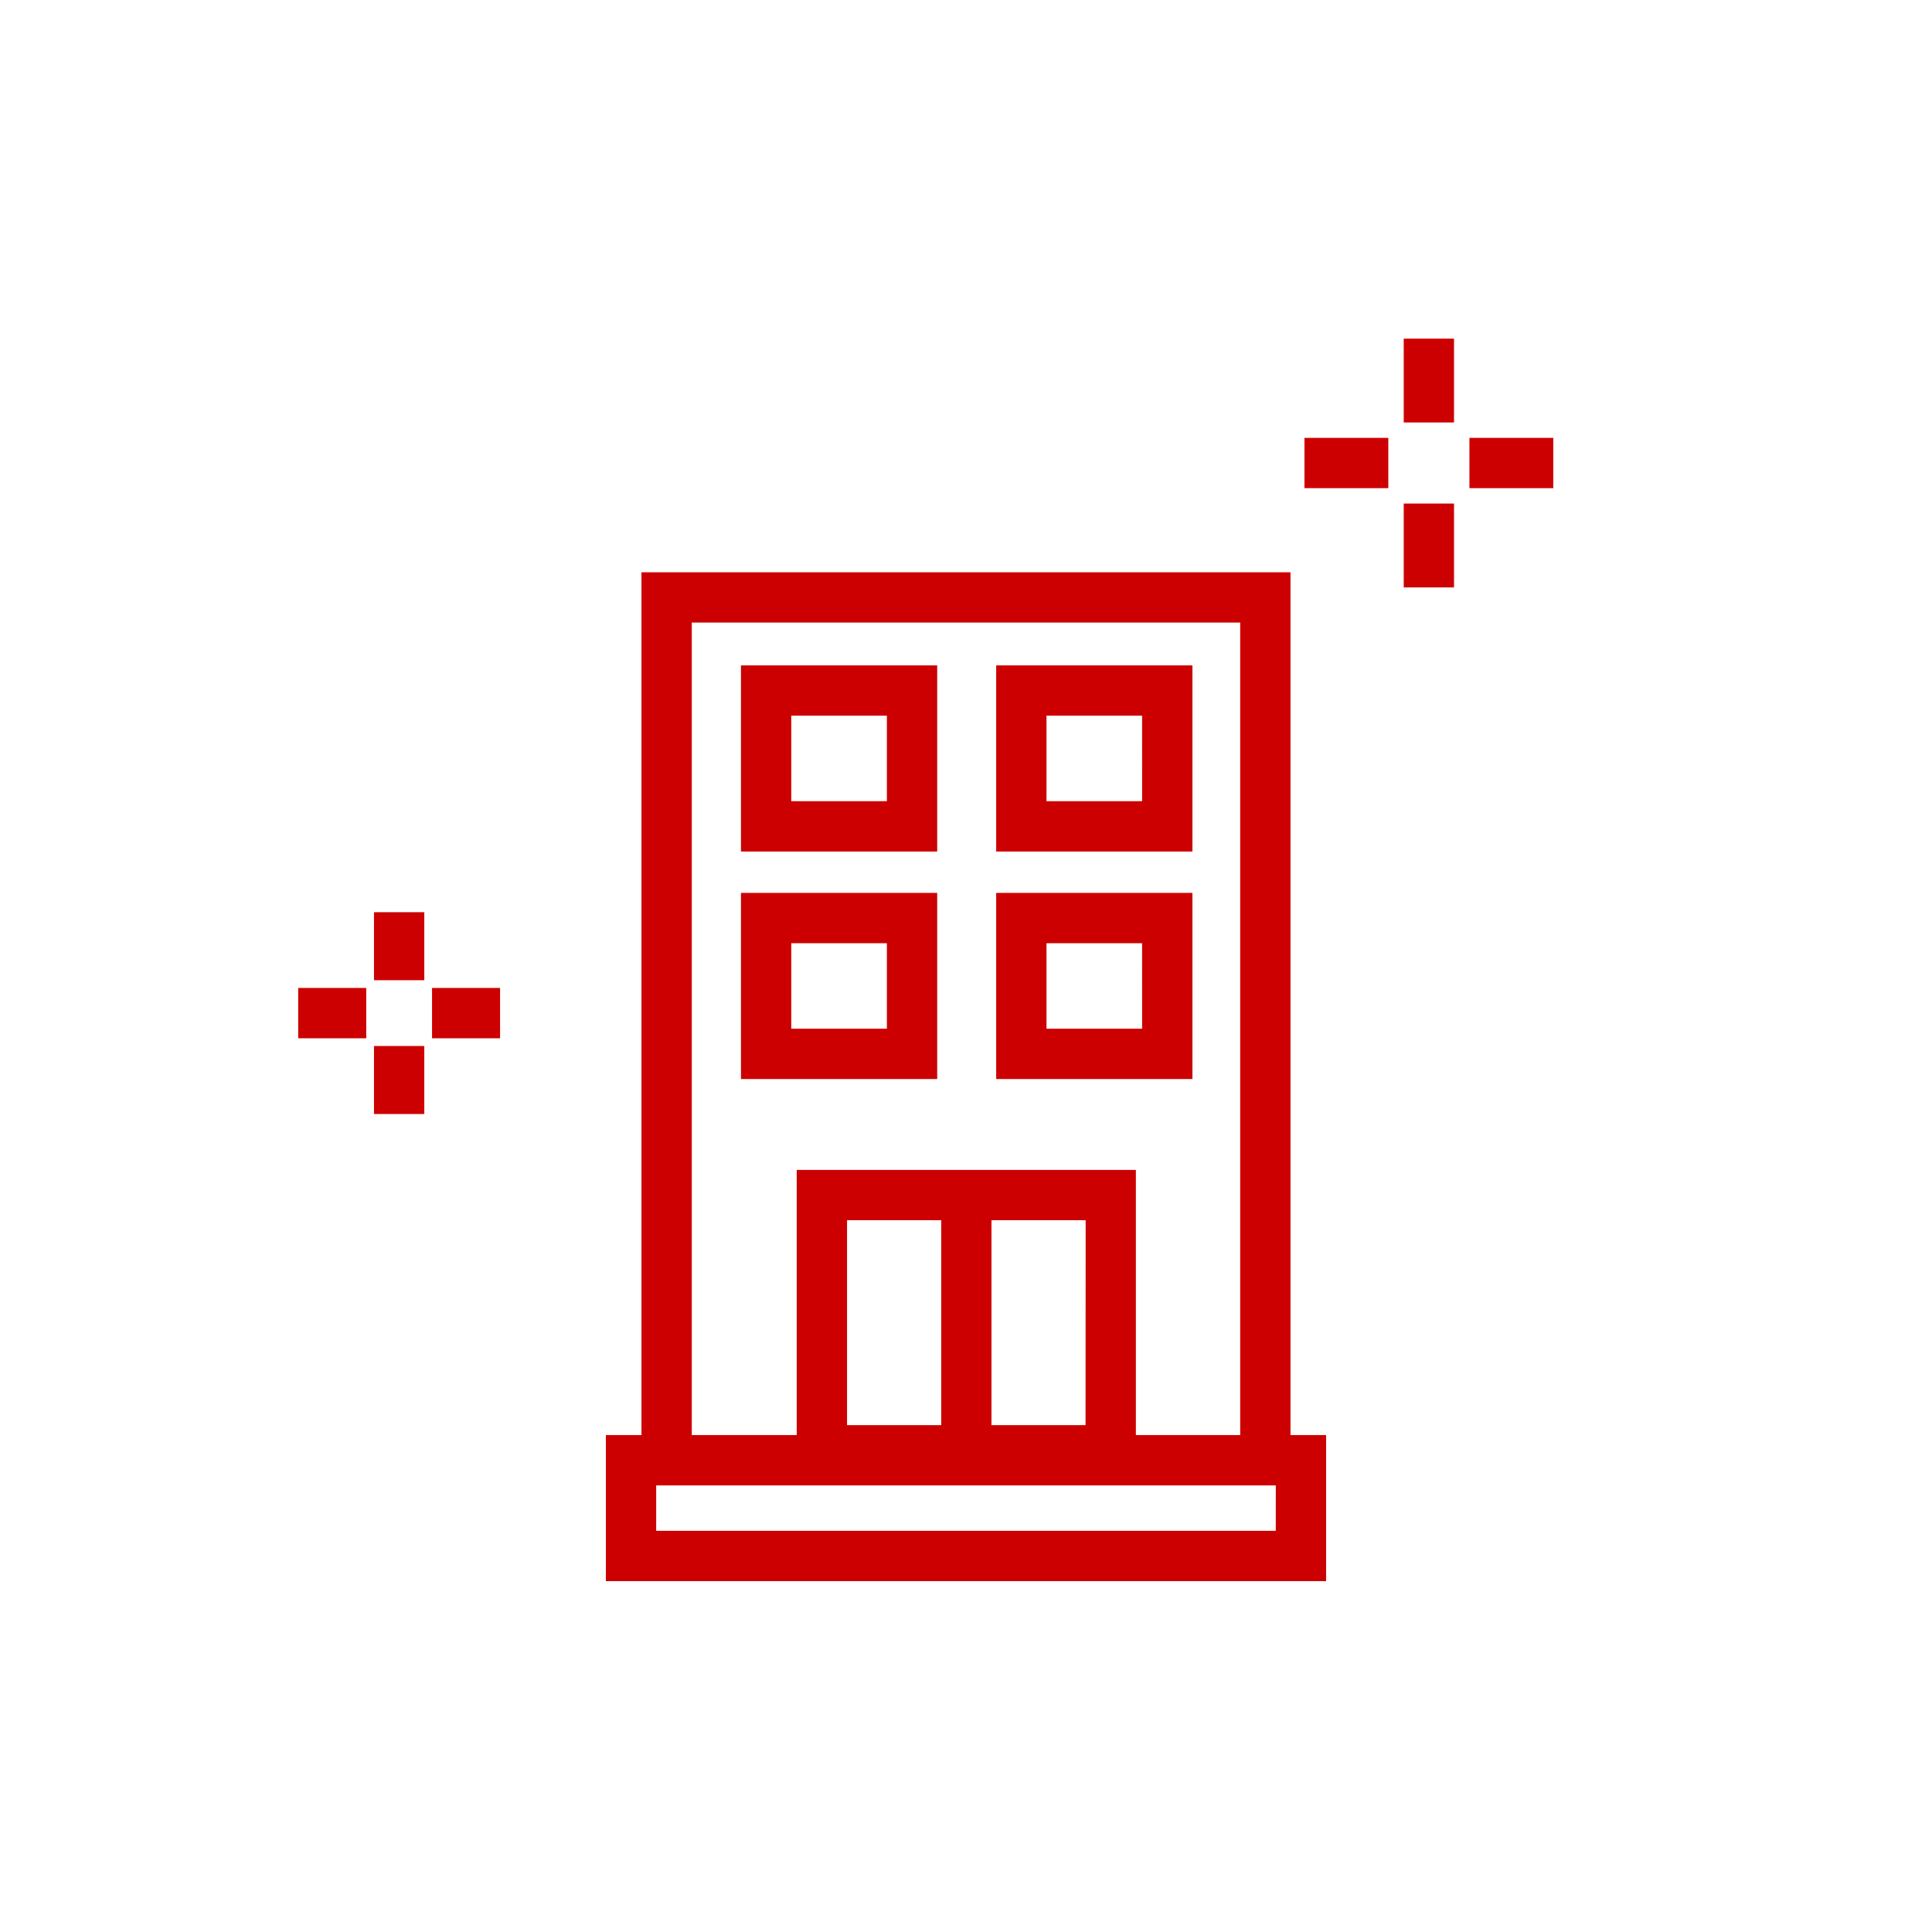 <?xml version="1.0" standalone="no"?>
<!DOCTYPE svg PUBLIC "-//W3C//DTD SVG 1.1//EN" "http://www.w3.org/Graphics/SVG/1.1/DTD/svg11.dtd">
<svg xmlns:xlink="http://www.w3.org/1999/xlink" xmlns="http://www.w3.org/2000/svg" viewBox="0 0 80 80" width="94" height="94">
	<g fill="#CC0000">
		<path d="M53.437 23.696H26.562v35.729h-1.474v6.046h29.823v-6.046h-1.474Zm-24.792 2.083h22.709v33.646h-4.32V48.443H32.99v10.982h-4.345ZM44.95 59.012h-3.9c0-.008.005-.015.005-.023v-8.463h3.9Zm-5.976 0h-3.9v-8.486h3.9V59.012m13.853 4.376H27.171v-1.88h25.657Z" fill="#CC0000"></path>
		<path d="M38.807 27.551h-8.125v7.708h8.125Zm-2.083 5.624h-3.96v-3.541h3.96ZM38.807 36.973h-8.125v7.707h8.125Zm-2.083 5.623h-3.96v-3.54h3.96ZM49.376 36.973H41.25v7.707h8.126Zm-2.083 5.623h-3.96v-3.54h3.959ZM49.376 27.551H41.25v7.708h8.126Zm-2.083 5.624h-3.96v-3.541h3.959ZM58.125 14.022h2.083v3.472h-2.083zM58.125 20.852h2.083v3.472h-2.083zM60.846 18.131h3.472v2.083h-3.472zM54.015 18.131h3.472v2.083h-3.472zM15.486 37.772h2.083v2.817h-2.083zM15.486 43.313h2.083v2.817h-2.083zM17.89 40.909h2.817v2.083H17.89zM12.348 40.909h2.817v2.083h-2.817z" fill="#CC0000"></path>
	</g>
</svg>
